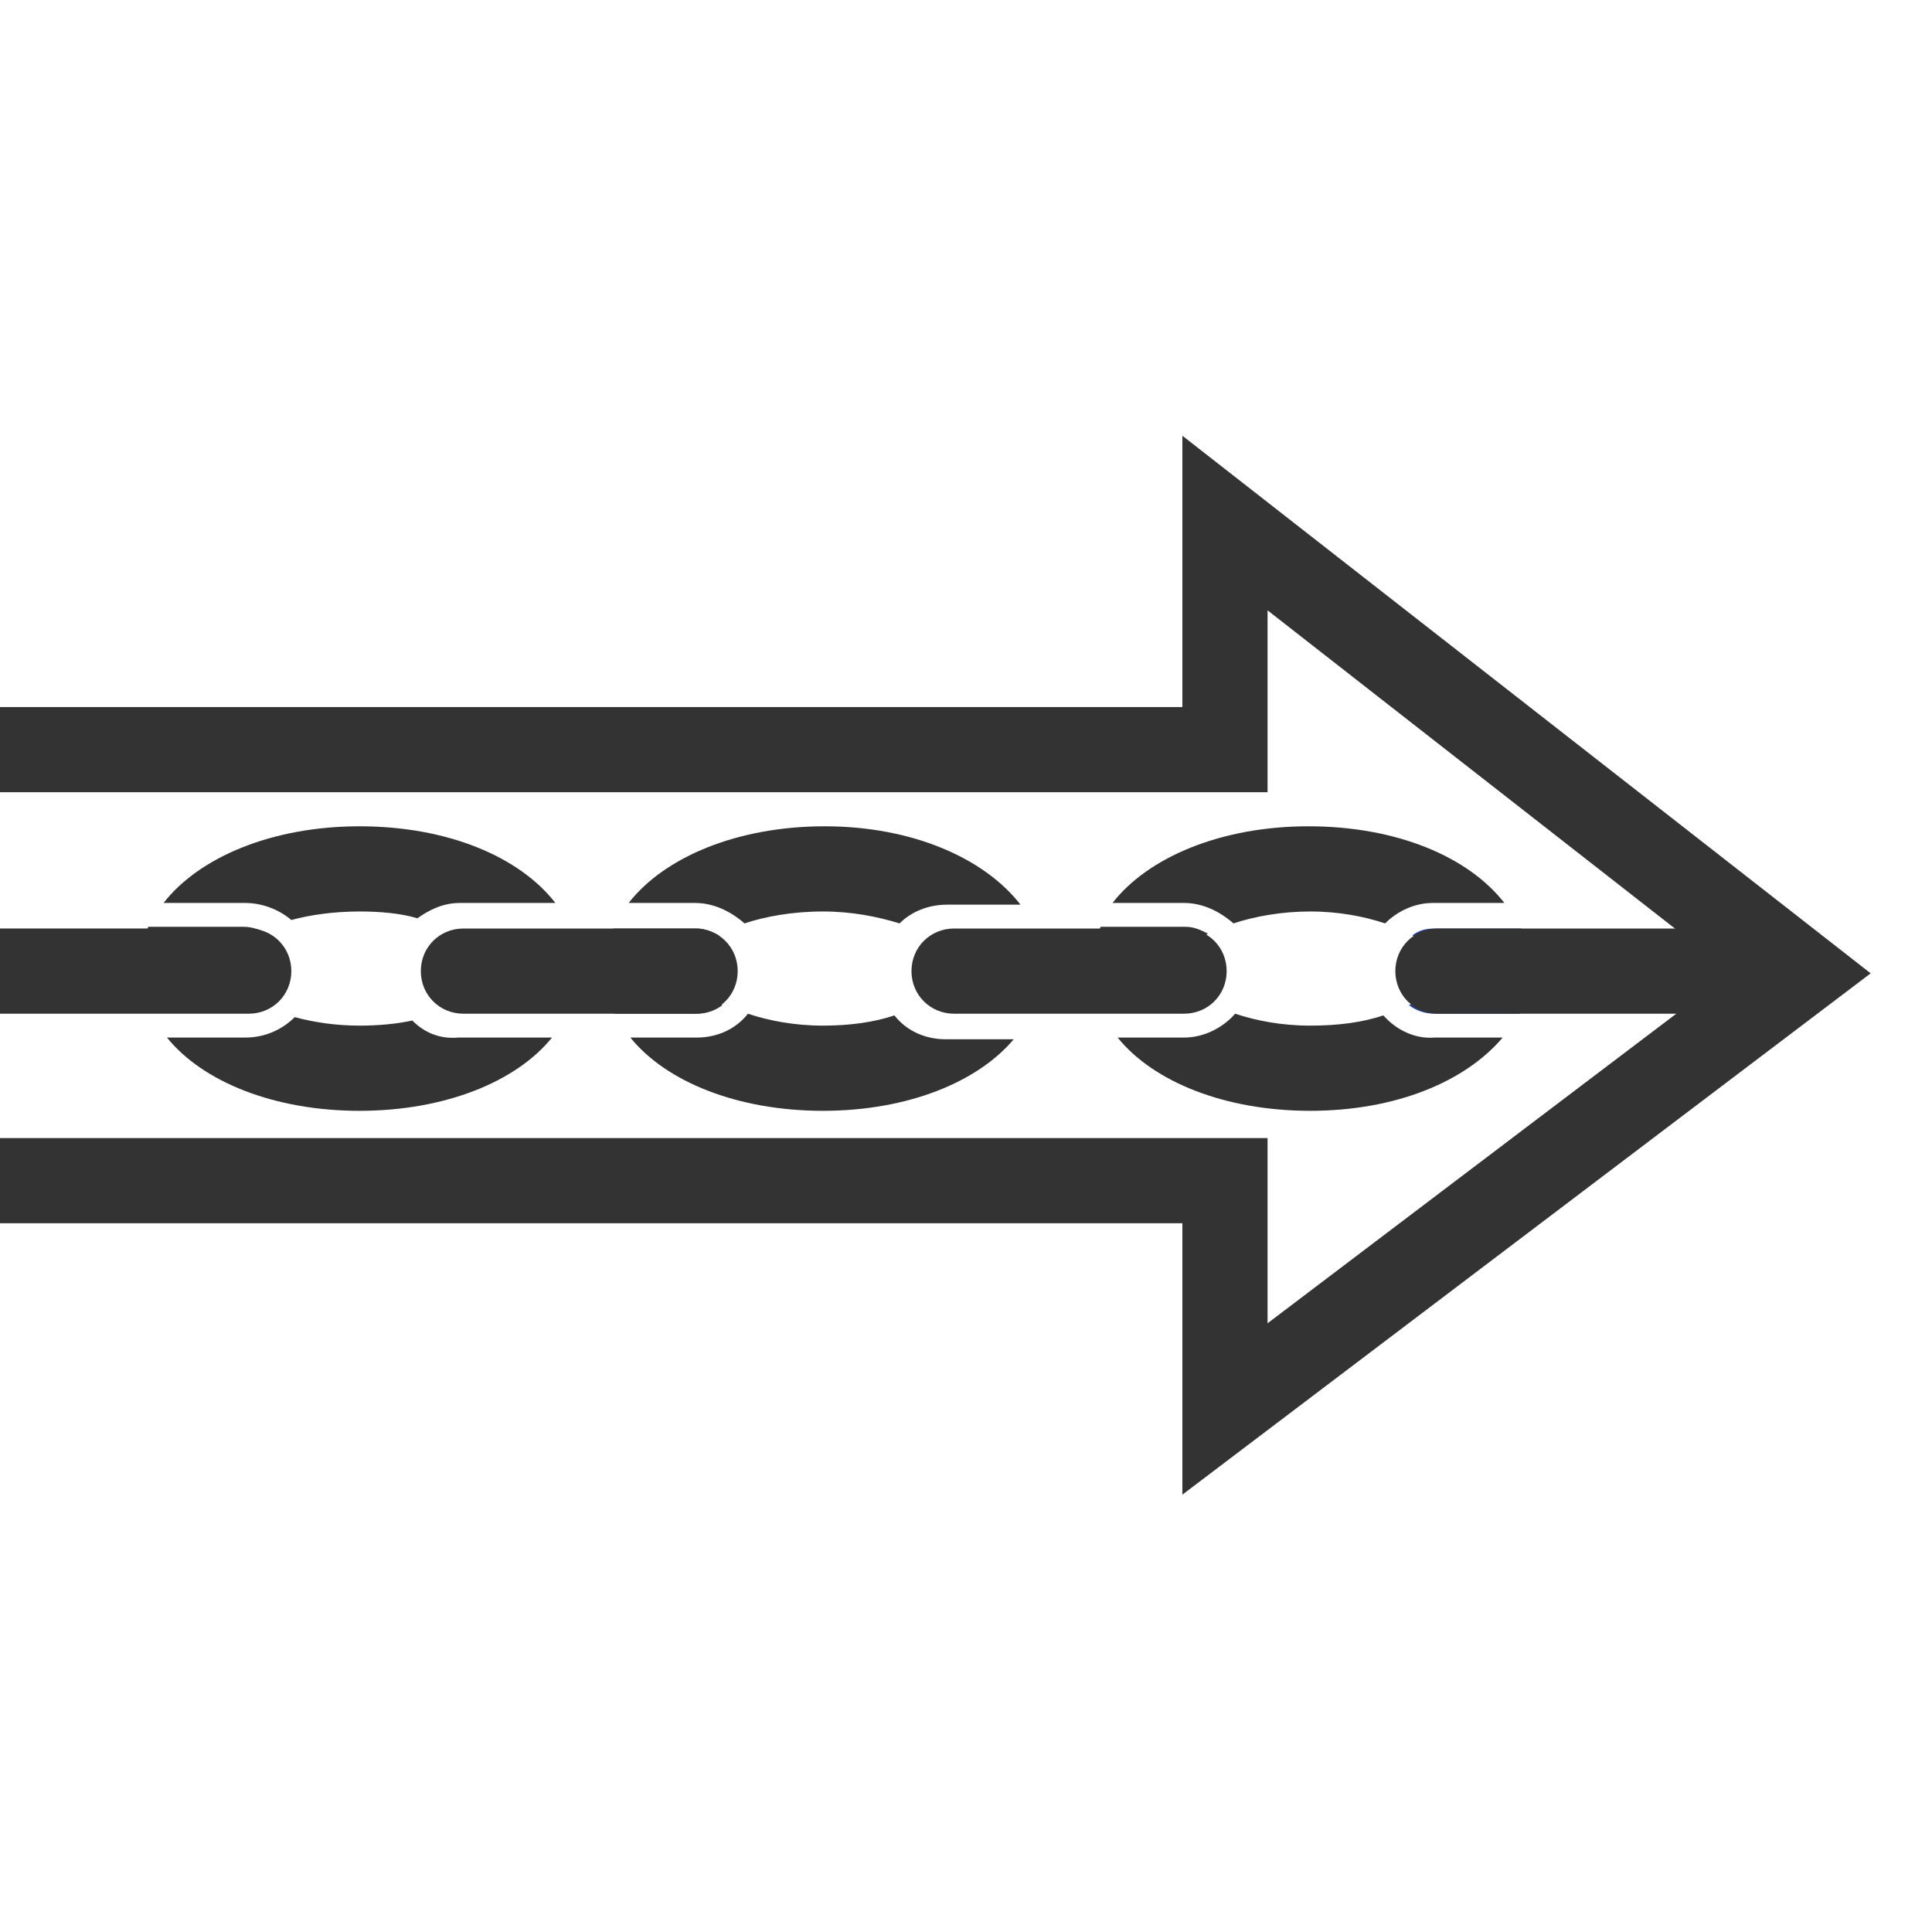 <svg height="113.4" width="113.4" xmlns="http://www.w3.org/2000/svg">
    <path d="M82.7 59c.4.3.9.5 1.5.5h5c.4-.8.6-1.7.6-2.6 0-.8-.2-1.6-.5-2.4h-5.1c-.5 0-.9.1-1.3.4 1.2.6 1.8 1.4 1.8 2 .1.6-.7 1.4-2 2.1z" fill="#223d8f"/>
    <path d="M81.2 59.6c-1.2.4-2.6.6-4.3.6s-3.2-.3-4.4-.7c-.7.8-1.8 1.4-3 1.4h-3.9c2.1 2.6 6.3 4.3 11.3 4.3s9.1-1.7 11.3-4.3h-4c-1.2.1-2.3-.5-3-1.3zM69.5 53c1.1 0 2.1.5 2.9 1.2 1.2-.4 2.8-.7 4.5-.7s3.2.3 4.4.7c.7-.7 1.7-1.2 2.8-1.2h4.2c-2.1-2.7-6.3-4.5-11.5-4.5-5.1 0-9.4 1.8-11.5 4.5zm1.4 1.8c-.4-.2-.8-.4-1.3-.4h-5c-.3.8-.5 1.5-.5 2.4s.2 1.8.6 2.6h4.9c.6 0 1.1-.2 1.5-.5-1.2-.7-2-1.5-2-2.1s.6-1.3 1.8-2zM40.8 53c1.1 0 2.1.5 2.9 1.2 1.2-.4 2.8-.7 4.6-.7 1.7 0 3.2.3 4.5.7.7-.7 1.7-1.1 2.8-1.1h4.3c-2.1-2.7-6.3-4.6-11.5-4.6-5.1 0-9.4 1.8-11.5 4.5zm1.4 1.9c-.4-.2-.8-.4-1.3-.4H36c-.3.8-.5 1.5-.5 2.4s.2 1.8.6 2.6h4.8c.6 0 1.1-.2 1.5-.5-1.2-.7-1.9-1.4-1.9-2.1-.1-.7.6-1.4 1.7-2zm10.3 4.7c-1.2.4-2.6.6-4.2.6-1.7 0-3.2-.3-4.4-.7-.7.9-1.8 1.4-3 1.4H37c2.1 2.6 6.3 4.3 11.3 4.3s9.1-1.7 11.2-4.2h-4c-1.2 0-2.3-.5-3-1.4zM14.4 53c1 0 2 .4 2.7 1 1.1-.3 2.5-.5 4-.5 1.2 0 2.4.1 3.4.4.7-.5 1.5-.9 2.5-.9h5.6c-2.1-2.7-6.3-4.5-11.5-4.5-5.1 0-9.4 1.8-11.5 4.5zm1.2 6.1c-1.5-.7-2.4-1.6-2.4-2.3s.8-1.5 2.1-2.2c-.3-.1-.6-.2-1-.2H8.7c-.3.8-.5 1.5-.5 2.4s.2 1.8.6 2.6h5.6c.4.1.8-.1 1.2-.3zm8.6.8c-.9.2-2 .3-3.1.3-1.4 0-2.7-.2-3.8-.5-.7.7-1.7 1.2-2.9 1.2H9.8c2.1 2.6 6.3 4.3 11.3 4.3s9.2-1.7 11.3-4.3h-5.5c-1.1.1-2-.3-2.7-1z" fill="#333"/>
    <path d="M40.8 54.5c1.4 0 2.5 1.1 2.5 2.5s-1.1 2.5-2.5 2.5H27.2c-1.4 0-2.5-1.1-2.5-2.5s1.1-2.5 2.5-2.5zm-26.2 0c1.4 0 2.5 1.1 2.5 2.5s-1.1 2.5-2.5 2.5H0v-5zm86.9 0c1.4 0 2.5 1.1 2.5 2.5s-1.1 2.5-2.5 2.5H84.4c-1.4 0-2.5-1.1-2.5-2.5s1.1-2.5 2.5-2.5zm-32 0c1.4 0 2.5 1.1 2.5 2.5s-1.1 2.5-2.5 2.5H56c-1.4 0-2.5-1.1-2.5-2.5s1.1-2.5 2.5-2.5z" fill="#333"/>
    <path d="M0 44h71.9V30.7l33.8 26.4-33.8 25.6V69.3H0" fill="none" stroke="#333" stroke-miterlimit="10" stroke-width="5"/>
</svg>
